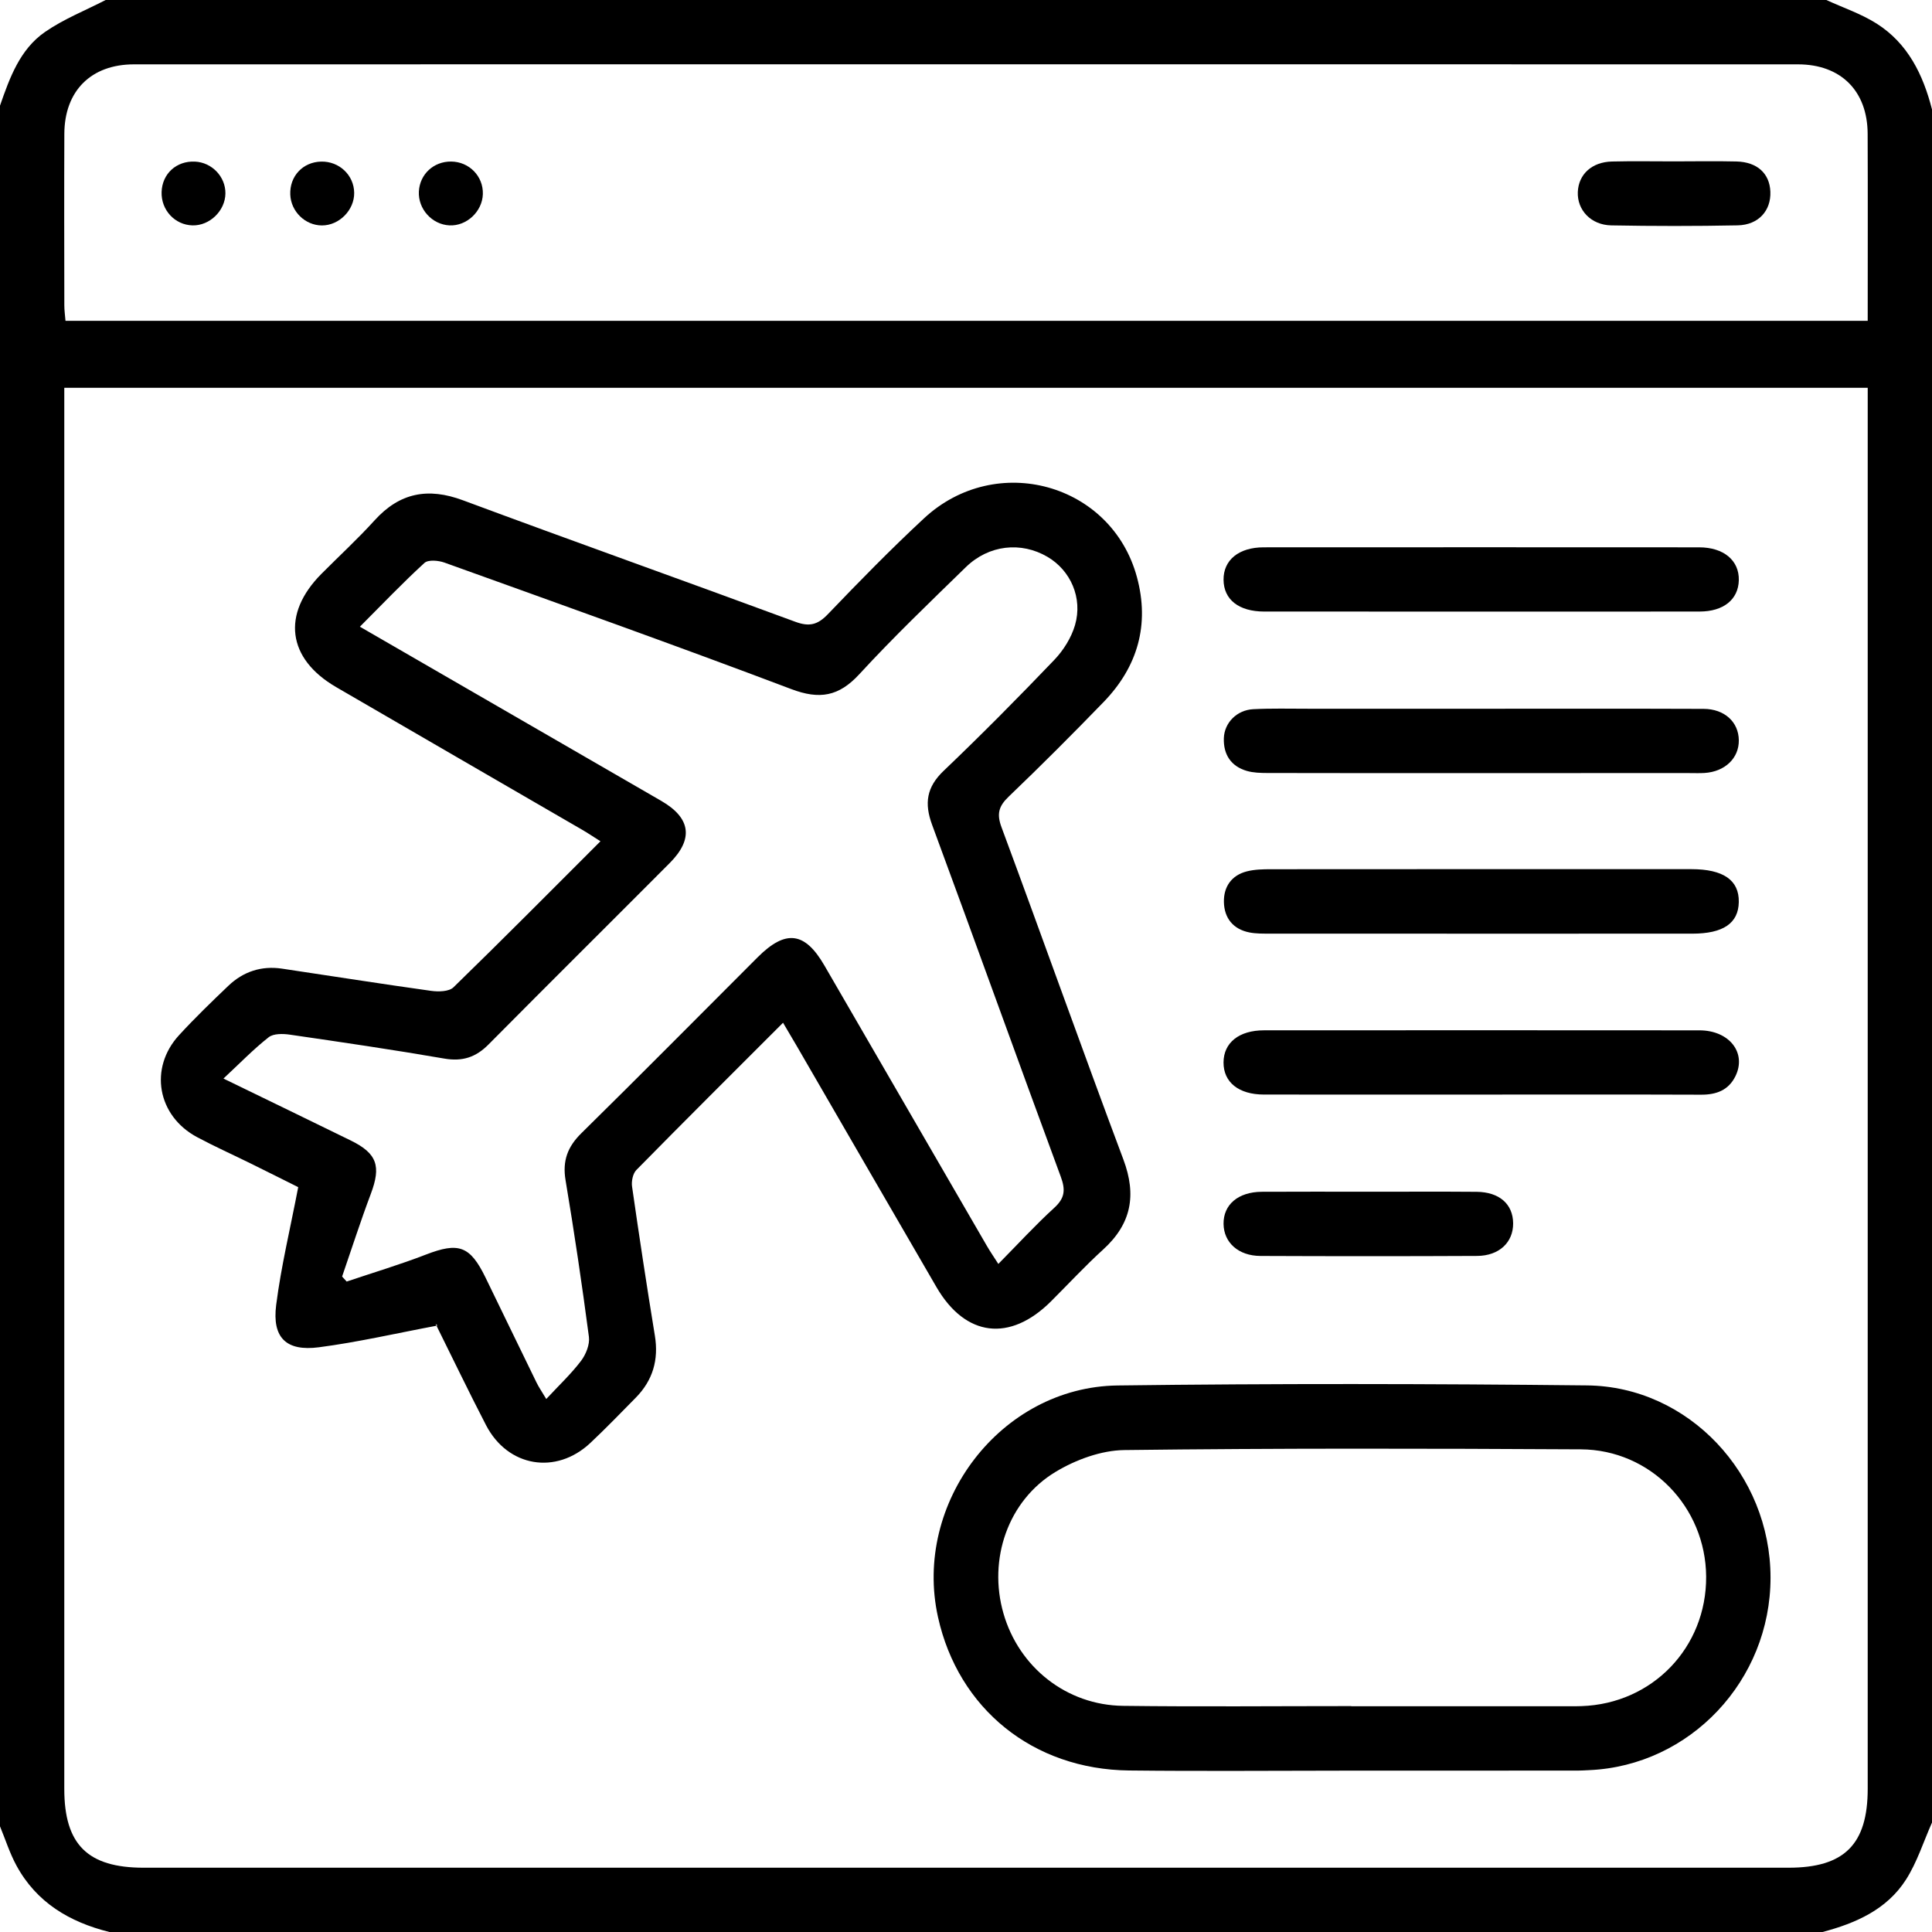 <?xml version="1.0" encoding="utf-8"?>
<!-- Generator: Adobe Illustrator 16.0.0, SVG Export Plug-In . SVG Version: 6.00 Build 0)  -->
<!DOCTYPE svg PUBLIC "-//W3C//DTD SVG 1.1//EN" "http://www.w3.org/Graphics/SVG/1.1/DTD/svg11.dtd">
<svg version="1.1" id="Layer_1" xmlns:x="http://ns.adobe.com/Extensibility/1.0/" xmlns:i="http://ns.adobe.com/AdobeIllustrator/10.0/" xmlns:graph="http://ns.adobe.com/Graphs/1.0/"
	 xmlns="http://www.w3.org/2000/svg" xmlns:xlink="http://www.w3.org/1999/xlink" xmlns:a="http://ns.adobe.com/AdobeSVGViewerExtensions/3.0/"
	 x="0px" y="0px" width="383.953px" height="383.952px" viewBox="0 0 383.953 383.952" enable-background="new 0 0 383.953 383.952"
	 xml:space="preserve">
<g>
	<path fill-rule="evenodd" clip-rule="evenodd" d="M0,362.955C0,248.969,0,134.983,0,20.997c1.926-5.541,3.947-11.19,8.955-14.653
		C12.66,3.782,16.961,2.083,20.997,0c113.986,0,227.972,0,341.958,0c3.344,1.537,6.906,2.731,9.988,4.683
		c6.211,3.933,9.24,10.146,11.01,17.064c0,113.486,0,226.972,0,340.458c-1.695,3.803-2.959,7.88-5.176,11.348
		c-3.801,5.94-9.963,8.65-16.572,10.399c-113.486,0-226.972,0-340.458,0c-7.908-1.96-14.486-5.851-18.481-13.208
		C1.929,368.282,1.075,365.559,0,362.955z M371.178,77.069c-119.729,0-238.967,0-358.403,0c0,1.696,0,3.063,0,4.431
		c0,91.346,0,182.692,0.001,274.038c0,11.031,4.648,15.639,15.777,15.64c108.965,0.001,217.931,0.001,326.896-0.001
		c11.08,0,15.727-4.636,15.727-15.693c0.002-91.347,0.002-182.692,0.002-274.038C371.178,80.078,371.178,78.711,371.178,77.069z
		 M371.176,63.752c0-12.701,0.039-24.935-0.012-37.169c-0.037-8.511-5.318-13.793-13.85-13.795
		c-110.229-0.019-220.459-0.019-330.688,0c-8.542,0.001-13.804,5.28-13.839,13.801c-0.048,11.373-0.018,22.746-0.003,34.118
		c0.001,0.965,0.142,1.928,0.23,3.045C132.393,63.752,251.563,63.752,371.176,63.752z"/>
	<path fill-rule="evenodd" clip-rule="evenodd" d="M155.616,203.253c-9.959,9.961-19.608,19.56-29.149,29.264
		c-0.701,0.712-1.007,2.241-0.855,3.298c1.42,9.883,2.915,19.757,4.53,29.61c0.789,4.816-0.403,8.898-3.799,12.347
		c-2.981,3.026-5.932,6.089-9.027,8.995c-6.814,6.397-16.408,4.783-20.723-3.536c-3.443-6.639-6.673-13.388-10.004-20.084
		c-0.049-0.1-0.193-0.151,0.381,0.277c-8.238,1.547-15.867,3.319-23.595,4.325c-6.5,0.847-9.315-1.906-8.49-8.401
		c0.968-7.621,2.789-15.136,4.38-23.422c-2.527-1.26-5.932-2.972-9.35-4.657c-3.58-1.766-7.228-3.401-10.747-5.281
		c-7.904-4.222-9.603-13.716-3.583-20.267c3.125-3.402,6.454-6.623,9.799-9.813c2.968-2.83,6.575-4.017,10.671-3.405
		c9.875,1.471,19.737,3.033,29.625,4.413c1.451,0.202,3.551,0.159,4.441-0.706c9.751-9.478,19.322-19.141,29.211-29.022
		c-1.413-0.892-2.501-1.627-3.635-2.286c-16.302-9.458-32.621-18.885-48.912-28.362c-9.708-5.647-10.839-14.507-2.921-22.482
		c3.521-3.547,7.216-6.934,10.567-10.634c4.995-5.514,10.615-6.587,17.572-4c21.976,8.171,44.071,16.023,66.064,24.148
		c2.775,1.025,4.437,0.601,6.459-1.51c6.223-6.493,12.521-12.936,19.108-19.053c14.329-13.307,37.263-6.962,42.31,11.673
		c2.559,9.44,0.162,17.83-6.621,24.832c-6.172,6.371-12.44,12.654-18.848,18.786c-1.988,1.903-2.434,3.424-1.447,6.084
		c8.15,21.985,15.996,44.084,24.223,66.039c2.668,7.117,1.58,12.811-4.02,17.901c-3.6,3.275-6.917,6.863-10.368,10.303
		c-8.172,8.141-17.002,7.063-22.752-2.828c-9.283-15.971-18.524-31.967-27.786-47.95
		C157.515,206.451,156.684,205.064,155.616,203.253z M71.522,124.546c20.36,11.765,40.14,23.183,59.906,34.625
		c5.854,3.389,6.436,7.557,1.672,12.339c-11.995,12.04-24.063,24.008-36.028,36.076c-2.516,2.537-5.177,3.408-8.765,2.789
		c-10.208-1.762-20.463-3.267-30.716-4.757c-1.373-0.2-3.237-0.237-4.195,0.516c-3.008,2.363-5.691,5.139-8.989,8.211
		c9.006,4.379,17.167,8.321,25.306,12.313c5.241,2.571,6.054,5.096,3.983,10.598c-2.043,5.426-3.816,10.953-5.707,16.436
		c0.302,0.332,0.604,0.664,0.906,0.996c5.247-1.769,10.564-3.356,15.724-5.351c6.513-2.518,8.785-1.779,11.876,4.568
		c3.386,6.955,6.746,13.924,10.142,20.874c0.454,0.928,1.051,1.785,1.924,3.249c2.564-2.758,4.955-4.997,6.905-7.569
		c0.974-1.285,1.771-3.263,1.571-4.786c-1.367-10.394-2.907-20.77-4.639-31.11c-0.646-3.856,0.383-6.646,3.15-9.367
		c11.761-11.565,23.359-23.295,35.026-34.957c5.55-5.548,9.368-5.082,13.25,1.615c10.767,18.576,21.523,37.159,32.293,55.734
		c0.652,1.126,1.395,2.2,2.287,3.599c3.887-3.937,7.352-7.719,11.125-11.166c2.102-1.922,2.244-3.567,1.287-6.159
		c-8.596-23.287-16.975-46.653-25.573-69.94c-1.58-4.28-1.108-7.49,2.3-10.741c7.501-7.158,14.802-14.536,21.972-22.028
		c1.822-1.905,3.396-4.413,4.127-6.922c1.574-5.416-0.895-10.883-5.471-13.566c-5.25-3.08-11.672-2.393-16.231,2.053
		c-7.157,6.979-14.391,13.903-21.151,21.256c-4.084,4.441-7.906,5.104-13.55,2.967c-22.864-8.652-45.899-16.854-68.903-25.132
		c-1.205-0.434-3.238-0.617-3.985,0.066C80.046,115.812,76.013,120.045,71.522,124.546z"/>
	<path fill-rule="evenodd" clip-rule="evenodd" d="M268.6,351.885c-14.74,0.003-29.482,0.136-44.219-0.03
		c-19.083-0.216-33.927-12.248-37.969-30.477c-5.033-22.696,12.471-45.74,35.684-46.039c31.098-0.4,62.205-0.348,93.305-0.012
		c20.205,0.218,36.461,17.675,36.461,38.203c0.002,20.425-15.975,37.381-36.047,38.257c-0.75,0.033-1.498,0.09-2.248,0.091
		C298.578,351.883,283.588,351.882,268.6,351.885z M268.543,339.057c0,0.011,0,0.021,0,0.032c14.869,0,29.74,0.001,44.609-0.001
		c0.373,0,0.748-0.013,1.123-0.025c14.104-0.456,24.885-11.655,24.793-25.753c-0.09-13.814-11.035-25.201-24.906-25.278
		c-30.236-0.168-60.479-0.232-90.711,0.144c-4.596,0.058-9.637,1.909-13.639,4.314c-9.531,5.726-13.471,17.437-10.393,28.144
		c3.08,10.715,12.529,18.234,23.768,18.376C238.303,339.199,253.424,339.057,268.543,339.057z"/>
	<path fill-rule="evenodd" clip-rule="evenodd" d="M294.742,140.851c14.607,0.004,29.217-0.031,43.826,0.025
		c4.168,0.016,6.945,2.618,6.994,6.223c0.047,3.571-2.75,6.262-6.818,6.517c-0.994,0.063-1.998,0.021-2.996,0.021
		c-16.607,0.001-33.213,0.001-49.82,0.001c-11.361,0-22.725,0.013-34.086-0.018c-1.359-0.004-2.775-0.041-4.063-0.416
		c-3.168-0.926-4.66-3.283-4.561-6.487c0.096-3.096,2.602-5.607,5.828-5.776c3.611-0.189,7.238-0.089,10.857-0.092
		C271.518,140.842,283.129,140.846,294.742,140.851z"/>
	<path fill-rule="evenodd" clip-rule="evenodd" d="M293.949,121.542c-14.236,0-28.471,0.011-42.705-0.006
		c-5.053-0.006-8.045-2.373-8.084-6.306c-0.039-3.927,3.021-6.456,7.973-6.459c28.846-0.016,57.689-0.017,86.535,0.001
		c4.902,0.003,7.986,2.613,7.893,6.537c-0.09,3.82-3.025,6.216-7.783,6.224C323.168,121.557,308.559,121.541,293.949,121.542z"/>
	<path fill-rule="evenodd" clip-rule="evenodd" d="M294.252,217.529c-14.359,0.001-28.721,0.013-43.08-0.005
		c-5.008-0.007-8.029-2.447-8.016-6.377c0.014-3.919,3.064-6.387,8.049-6.389c28.844-0.015,57.688-0.021,86.533,0.005
		c5.949,0.006,9.432,4.489,7.146,9.122c-1.375,2.784-3.789,3.678-6.805,3.667C323.471,217.499,308.861,217.528,294.252,217.529z"/>
	<path fill-rule="evenodd" clip-rule="evenodd" d="M293.992,185.553c-13.859,0-27.717,0.006-41.576-0.009
		c-1.369-0.001-2.77,0.025-4.102-0.234c-3.262-0.637-5.016-2.867-5.082-6.048c-0.063-3.01,1.496-5.307,4.547-6.089
		c1.543-0.396,3.209-0.427,4.82-0.428c27.842-0.023,55.684-0.019,83.525-0.015c6.367,0,9.508,2.187,9.434,6.532
		c-0.07,4.215-3.09,6.285-9.242,6.288C322.209,185.559,308.1,185.553,293.992,185.553z"/>
	<path fill-rule="evenodd" clip-rule="evenodd" d="M272.092,236.837c7.113,0.001,14.229-0.041,21.342,0.016
		c4.537,0.036,7.248,2.438,7.277,6.259c0.029,3.774-2.766,6.46-7.16,6.482c-14.352,0.071-28.703,0.065-43.055,0.005
		c-4.391-0.019-7.285-2.665-7.336-6.362c-0.051-3.827,2.895-6.359,7.592-6.389C257.865,236.804,264.979,236.836,272.092,236.837z"/>
	<path fill-rule="evenodd" clip-rule="evenodd" d="M332.715,32.072c4.125-0.003,8.252-0.08,12.373,0.019
		c4.129,0.099,6.596,2.381,6.742,5.999c0.154,3.77-2.354,6.612-6.496,6.695c-8.371,0.167-16.75,0.16-25.119,0.006
		c-4.053-0.075-6.803-3.07-6.65-6.642c0.15-3.509,2.783-5.953,6.779-6.052C324.465,31.995,328.592,32.074,332.715,32.072z"/>
	<path fill-rule="evenodd" clip-rule="evenodd" d="M63.821,32.114c3.592-0.083,6.525,2.688,6.568,6.205
		c0.042,3.432-2.979,6.489-6.406,6.483c-3.332-0.005-6.168-2.77-6.296-6.138C57.548,35.013,60.183,32.199,63.821,32.114z"/>
	<path fill-rule="evenodd" clip-rule="evenodd" d="M95.96,38.566c-0.1,3.463-3.216,6.387-6.634,6.224
		c-3.479-0.167-6.267-3.261-6.08-6.75c0.184-3.421,2.938-5.971,6.416-5.936C93.249,32.139,96.063,35.026,95.96,38.566z"/>
	<path fill-rule="evenodd" clip-rule="evenodd" d="M38.258,44.792c-3.51-0.088-6.253-3.049-6.142-6.629
		c0.113-3.631,2.936-6.211,6.614-6.047c3.382,0.152,6.107,2.998,6.068,6.338C44.758,41.886,41.67,44.878,38.258,44.792z"/>
</g>
</svg>
